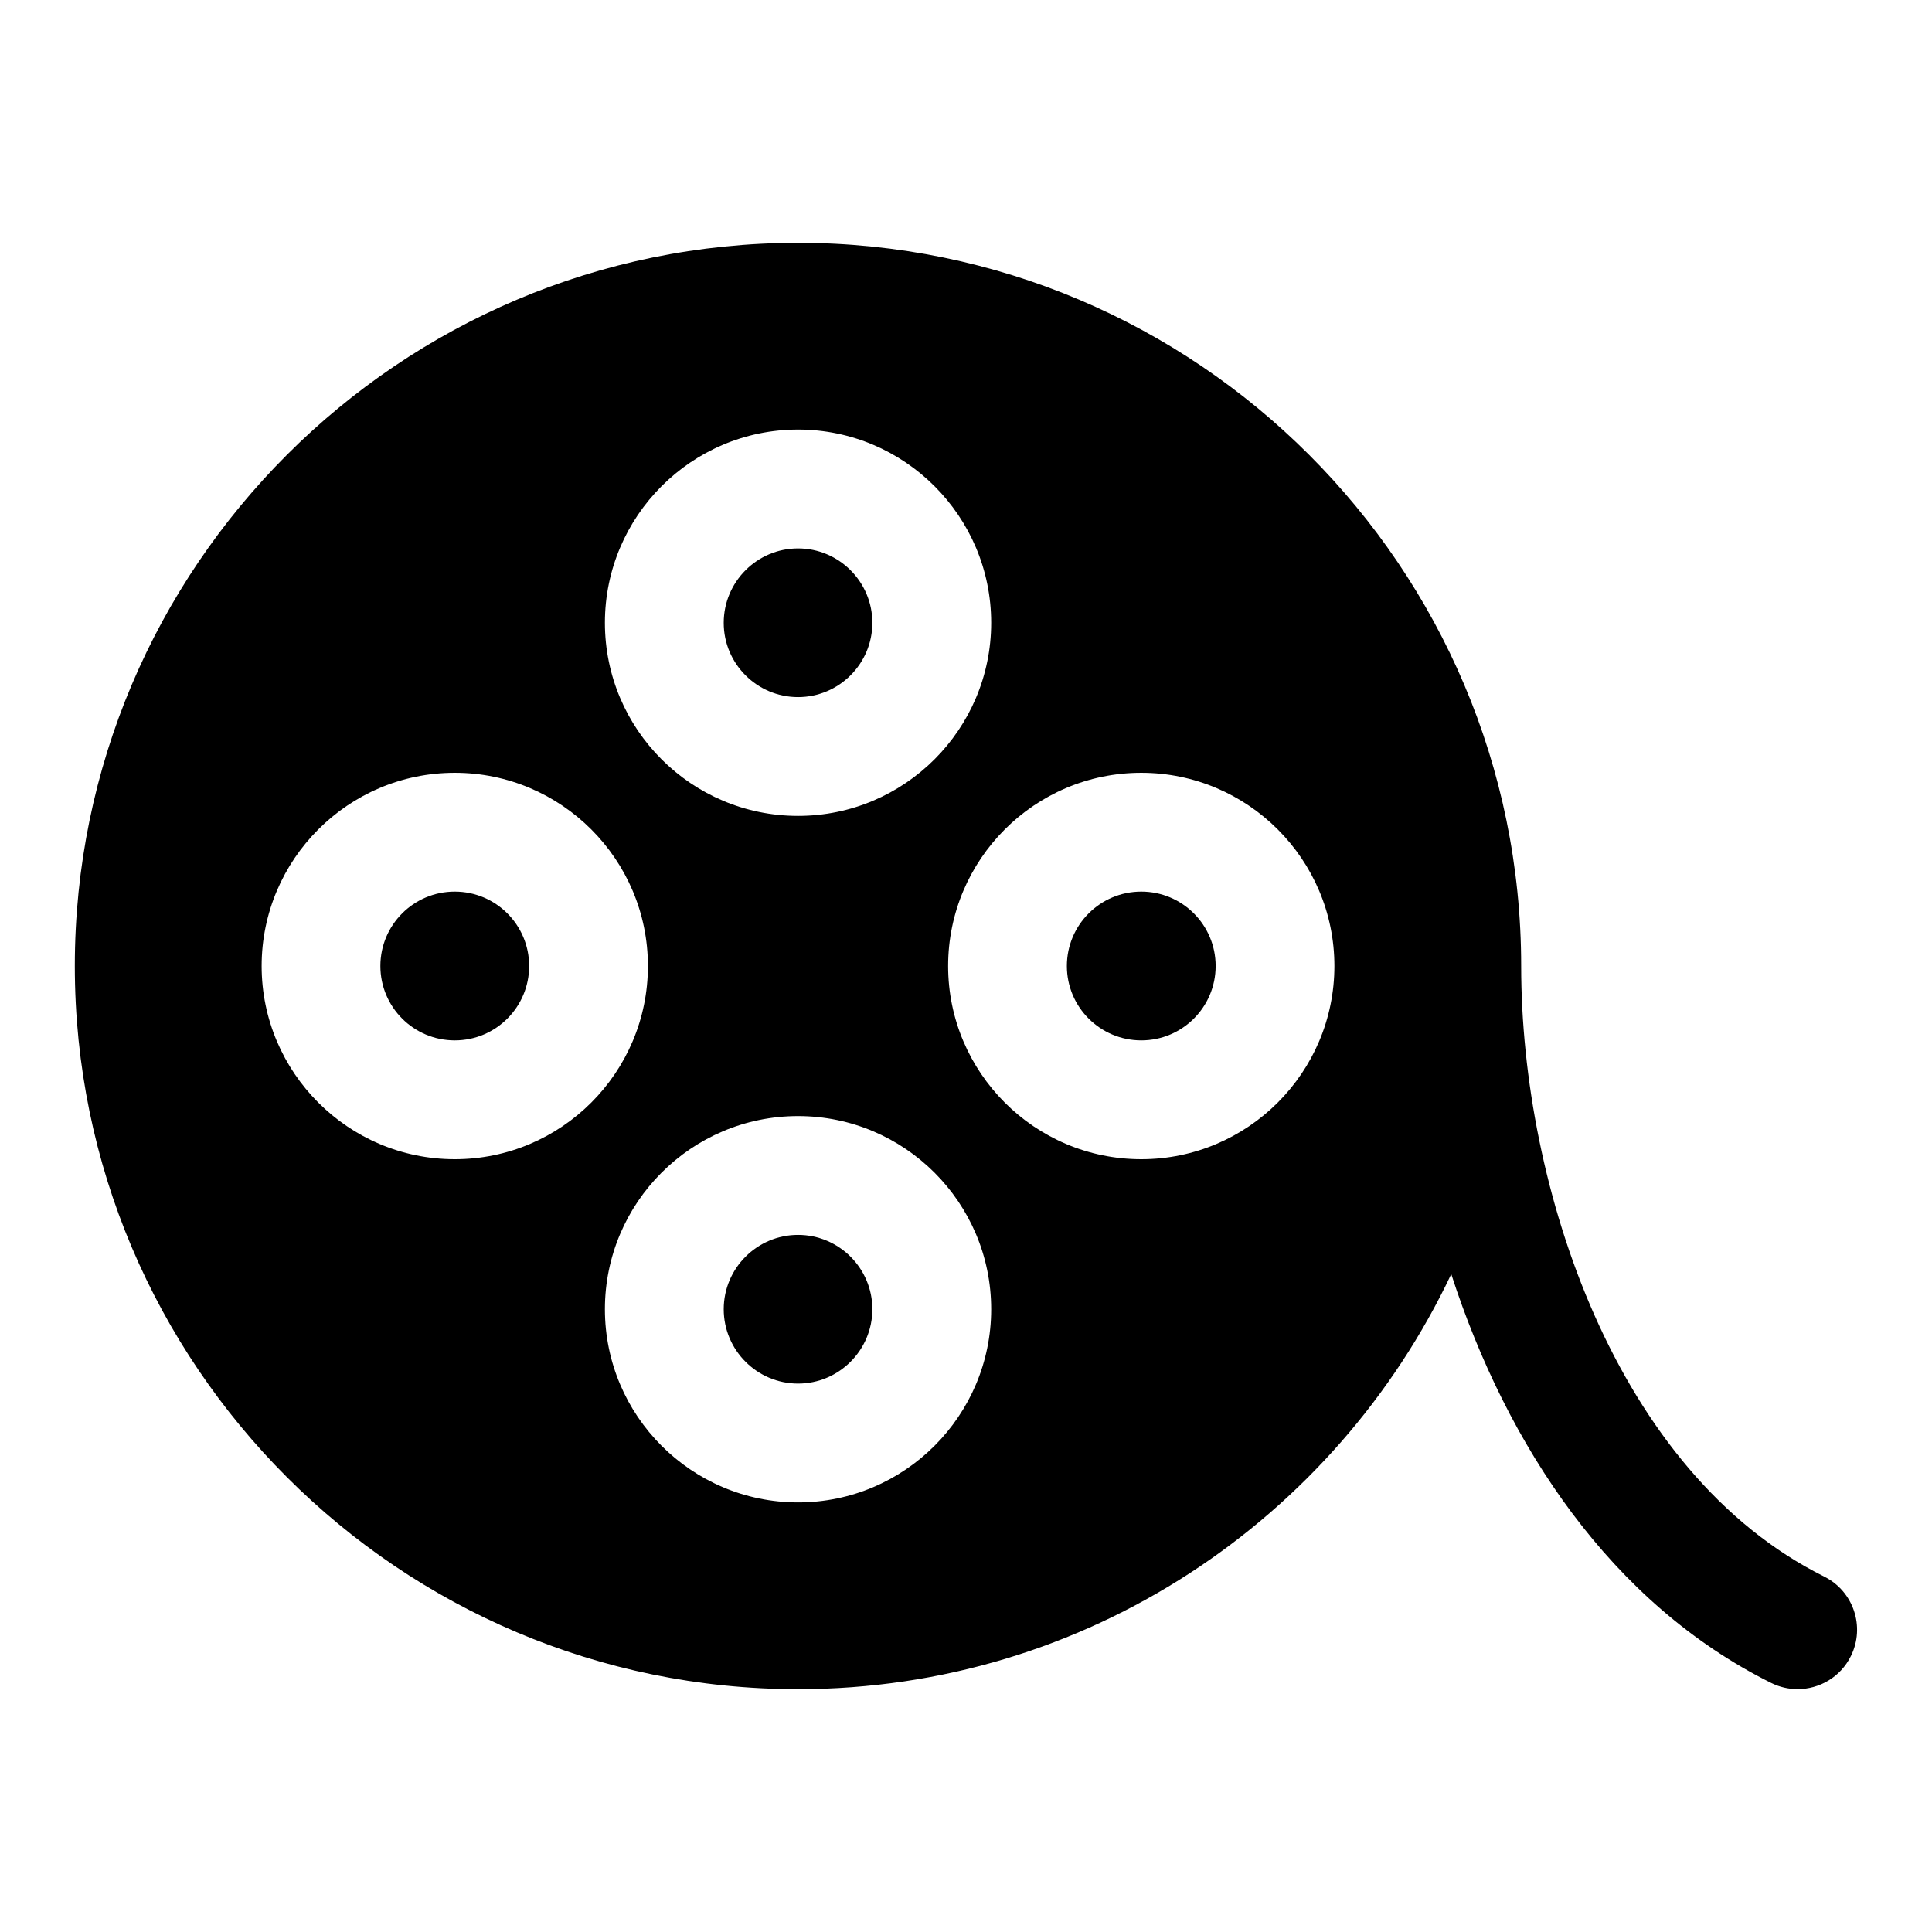 <?xml version="1.0" encoding="UTF-8"?>
<!-- Uploaded to: ICON Repo, www.iconrepo.com, Generator: ICON Repo Mixer Tools -->
<svg fill="#000000" width="800px" height="800px" version="1.1" viewBox="144 144 512 512" xmlns="http://www.w3.org/2000/svg">
 <g>
  <path d="m284.23 400c0 10.887-8.828 19.711-19.715 19.711s-19.711-8.824-19.711-19.711 8.824-19.715 19.711-19.715 19.715 8.828 19.715 19.715"/>
  <path d="m355.49 471.26c-10.863 0-19.695 8.848-19.695 19.695 0 10.863 8.848 19.711 19.695 19.711 10.848 0 19.695-8.848 19.695-19.711 0.004-10.848-8.832-19.695-19.695-19.695z"/>
  <path d="m355.49 328.74c10.863 0 19.695-8.848 19.695-19.695 0-10.863-8.848-19.711-19.695-19.711-10.848 0-19.695 8.848-19.695 19.711-0.016 10.848 8.832 19.695 19.695 19.695z"/>
  <path d="m466.16 400c0 10.887-8.828 19.711-19.711 19.711-10.887 0-19.715-8.824-19.715-19.711s8.828-19.715 19.715-19.715c10.883 0 19.711 8.828 19.711 19.715"/>
  <path d="m627.42 561.8c-55.168-27.441-80.293-103.12-80.293-161.8 0-105.68-85.961-191.65-191.64-191.65-105.68 0-191.66 85.977-191.66 191.65s85.977 191.65 191.65 191.65c76.453 0 142.39-45.105 173.12-110 14.754 45.547 42.414 87.27 84.797 108.35 2.25 1.117 4.644 1.637 6.992 1.637 5.793 0 11.367-3.195 14.105-8.738 3.875-7.762 0.711-17.227-7.082-21.098zm-271.93-303.96c28.23 0 51.184 22.969 51.184 51.199s-22.953 51.184-51.184 51.184-51.184-22.953-51.184-51.184c0-28.227 22.957-51.199 51.184-51.199zm-90.969 193.36c-28.23 0-51.184-22.969-51.184-51.199s22.953-51.199 51.184-51.199 51.184 22.969 51.184 51.199c0 28.227-22.953 51.199-51.184 51.199zm90.969 90.953c-28.23 0-51.184-22.969-51.184-51.199s22.953-51.184 51.184-51.184 51.184 22.953 51.184 51.184c0.004 28.227-22.953 51.199-51.184 51.199zm90.957-90.953c-28.23 0-51.184-22.969-51.184-51.199s22.953-51.199 51.184-51.199c28.23 0 51.184 22.969 51.184 51.199 0 28.227-22.957 51.199-51.184 51.199z"/>
 </g>
</svg>